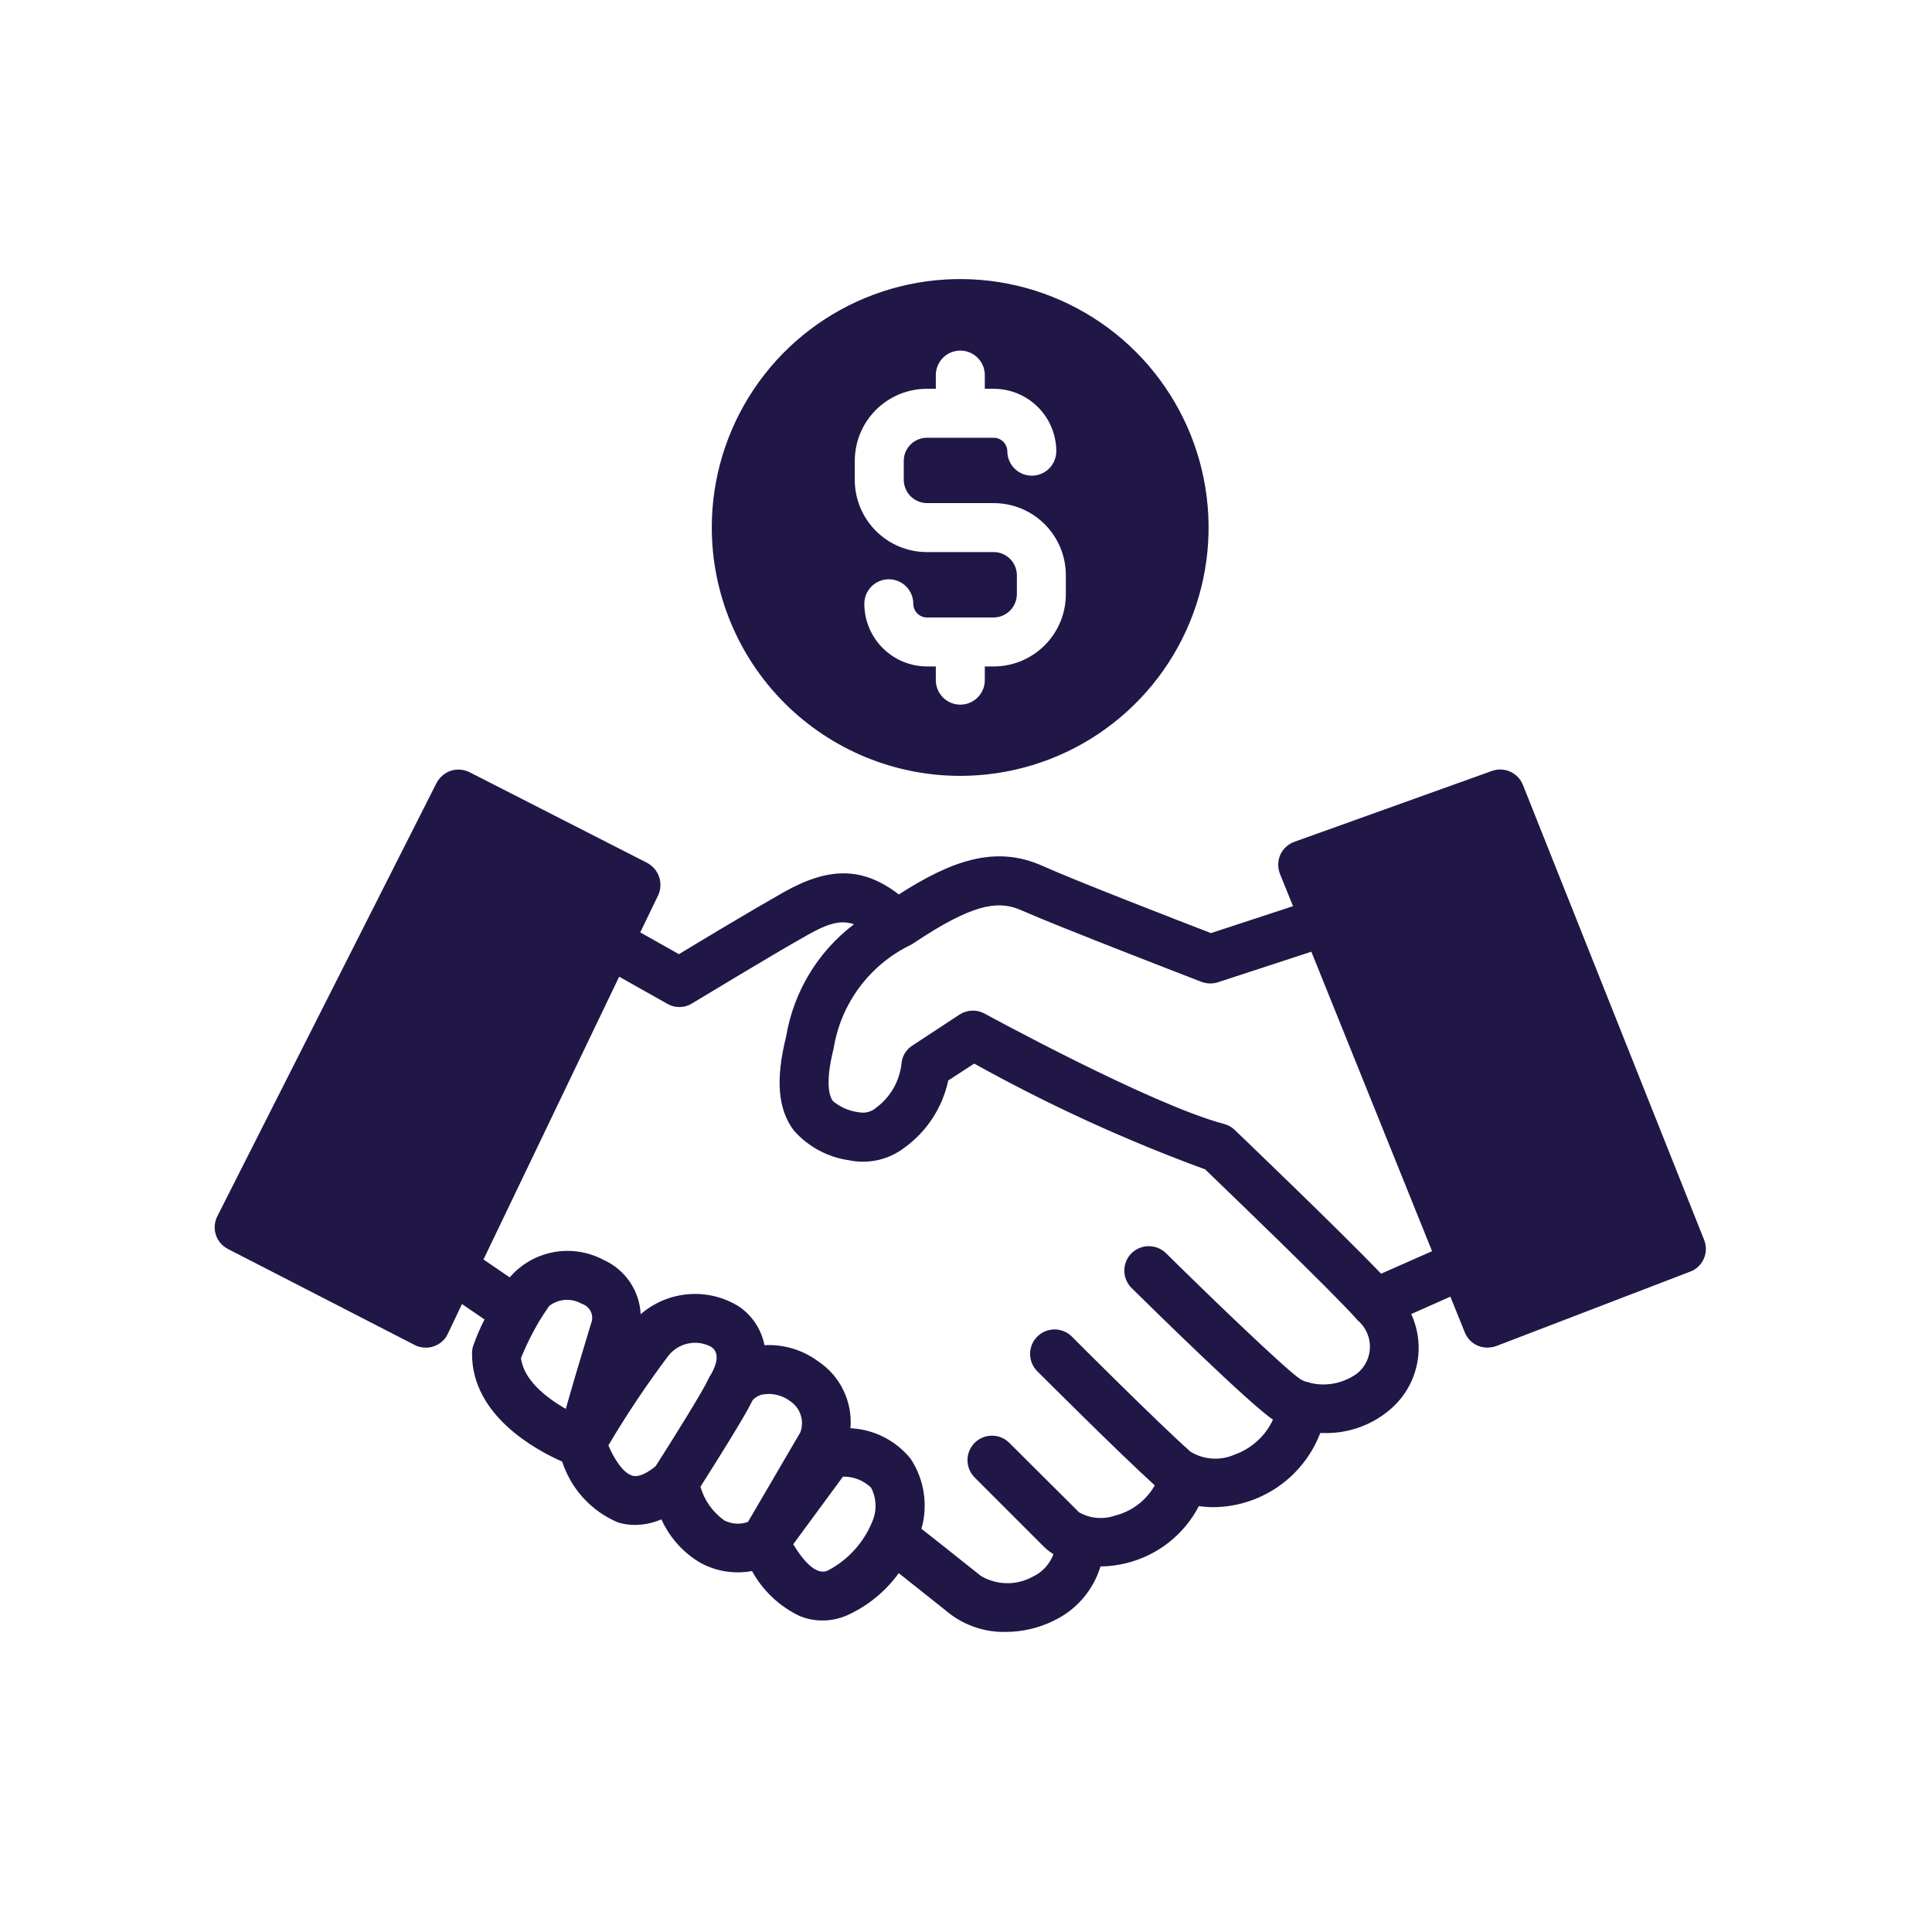 <svg width="90" height="90" viewBox="0 0 90 90" fill="none" xmlns="http://www.w3.org/2000/svg">
<path d="M79.385 57.759L70.944 36.565C70.835 36.29 70.622 36.068 70.352 35.947C70.081 35.825 69.774 35.814 69.496 35.915L60.302 39.213C60.157 39.264 60.024 39.344 59.91 39.448C59.796 39.552 59.705 39.677 59.641 39.817C59.58 39.959 59.547 40.112 59.545 40.267C59.543 40.421 59.572 40.575 59.629 40.718L60.234 42.213L56.413 43.467C54.987 42.921 49.991 40.981 48.577 40.342C46.33 39.328 44.265 40.137 41.87 41.666C40.193 40.377 38.619 40.366 36.486 41.575C35.014 42.407 32.699 43.799 31.627 44.449L29.825 43.434L30.657 41.712C30.783 41.441 30.8 41.133 30.704 40.85C30.609 40.568 30.408 40.333 30.144 40.194L21.875 35.973C21.602 35.838 21.287 35.813 20.996 35.905C20.712 36.006 20.476 36.209 20.335 36.475L10.126 56.653C10.058 56.785 10.016 56.93 10.004 57.079C9.992 57.227 10.009 57.377 10.054 57.519C10.1 57.661 10.173 57.792 10.269 57.906C10.366 58.02 10.484 58.113 10.617 58.181L19.308 62.65C19.469 62.737 19.65 62.78 19.833 62.777C19.957 62.781 20.081 62.761 20.198 62.719C20.342 62.672 20.475 62.597 20.589 62.497C20.703 62.397 20.795 62.275 20.859 62.138L21.521 60.747L22.57 61.465C22.363 61.871 22.184 62.29 22.034 62.72C22.002 62.835 21.987 62.954 21.989 63.074C21.989 65.936 24.943 67.534 26.175 68.081H26.187C26.391 68.715 26.729 69.297 27.179 69.787C27.629 70.278 28.18 70.665 28.794 70.923C29.053 71 29.322 71.039 29.592 71.037C30.012 71.032 30.426 70.943 30.811 70.777C31.198 71.635 31.844 72.35 32.659 72.82C33.386 73.207 34.222 73.335 35.032 73.185C35.53 74.093 36.299 74.823 37.233 75.271C37.572 75.416 37.937 75.49 38.305 75.488C38.693 75.49 39.078 75.412 39.434 75.26C40.404 74.828 41.242 74.148 41.864 73.288V73.281C42.434 73.737 43.301 74.416 44.259 75.186C45.003 75.747 45.914 76.041 46.845 76.021C47.627 76.021 48.398 75.84 49.098 75.493C49.614 75.246 50.074 74.894 50.447 74.46C50.82 74.026 51.099 73.519 51.265 72.972C51.67 72.966 52.073 72.915 52.466 72.818C53.187 72.641 53.861 72.313 54.444 71.855C55.028 71.396 55.506 70.819 55.848 70.16C56.066 70.192 56.286 70.209 56.506 70.21C57.59 70.206 58.647 69.873 59.539 69.257C60.431 68.641 61.115 67.769 61.502 66.757H61.656C62.838 66.79 63.986 66.364 64.861 65.569C65.451 65.03 65.854 64.318 66.012 63.535C66.17 62.752 66.074 61.938 65.74 61.213L67.564 60.403L68.237 62.069C68.321 62.278 68.466 62.458 68.653 62.584C68.84 62.71 69.061 62.777 69.287 62.776C69.427 62.775 69.565 62.752 69.698 62.707L78.731 59.239C78.873 59.187 79.003 59.107 79.113 59.003C79.223 58.9 79.311 58.774 79.37 58.635C79.431 58.498 79.464 58.349 79.467 58.199C79.469 58.048 79.442 57.899 79.385 57.759ZM24.27 63.257C24.481 62.74 24.725 62.237 25 61.752C25.035 61.7 25.065 61.647 25.091 61.591C25.239 61.352 25.399 61.101 25.581 60.839C25.795 60.672 26.054 60.573 26.324 60.554C26.595 60.536 26.864 60.599 27.099 60.735C27.191 60.763 27.276 60.81 27.349 60.873C27.422 60.935 27.481 61.013 27.522 61.1C27.563 61.187 27.585 61.282 27.587 61.379C27.588 61.475 27.57 61.571 27.532 61.659C27.099 63.074 26.654 64.579 26.357 65.63C25.433 65.105 24.384 64.272 24.27 63.257ZM29.451 68.74C29.016 68.612 28.59 67.929 28.342 67.331C29.189 65.897 30.116 64.511 31.118 63.18C31.346 62.877 31.676 62.667 32.046 62.587C32.417 62.507 32.803 62.563 33.136 62.745C33.55 63.032 33.375 63.578 33.119 64.031L33.108 64.044C33.088 64.084 33.065 64.122 33.04 64.158C33.028 64.171 33.02 64.188 33.017 64.205C33 64.234 32.984 64.264 32.972 64.295C32.766 64.751 31.466 66.862 30.542 68.3C30.249 68.543 29.793 68.844 29.451 68.74ZM34.842 70.899C34.664 70.962 34.476 70.988 34.288 70.976C34.1 70.964 33.916 70.915 33.747 70.831C33.206 70.449 32.811 69.894 32.63 69.257C33.291 68.218 34.705 65.972 35.036 65.276C35.048 65.265 35.048 65.242 35.059 65.229C35.188 65.086 35.36 64.99 35.55 64.957C35.771 64.921 35.998 64.931 36.215 64.986C36.433 65.041 36.637 65.14 36.816 65.276C37.044 65.43 37.215 65.656 37.3 65.919C37.385 66.181 37.379 66.465 37.283 66.724L34.842 70.899ZM38.549 73.169C37.956 73.419 37.317 72.542 36.952 71.937L39.268 68.788C39.51 68.782 39.75 68.825 39.975 68.913C40.201 69.002 40.406 69.134 40.58 69.302C40.693 69.52 40.762 69.759 40.781 70.004C40.801 70.249 40.771 70.495 40.694 70.728C40.31 71.781 39.545 72.653 38.55 73.169H38.549ZM63.255 63.953C62.948 64.186 62.595 64.349 62.218 64.431C61.842 64.514 61.453 64.514 61.077 64.431C61.014 64.406 60.949 64.387 60.883 64.374H60.871C60.762 64.344 60.659 64.299 60.563 64.238C59.89 63.792 56.366 60.406 54.313 58.374C54.094 58.163 53.801 58.047 53.498 58.052C53.194 58.056 52.905 58.181 52.693 58.398C52.484 58.615 52.37 58.906 52.375 59.207C52.38 59.508 52.504 59.795 52.719 60.005C53.632 60.907 58.24 65.435 59.301 66.132C59.126 66.509 58.877 66.848 58.569 67.128C58.262 67.408 57.901 67.624 57.509 67.763C57.181 67.906 56.823 67.969 56.465 67.945C56.108 67.921 55.761 67.811 55.456 67.624C53.973 66.312 49.973 62.309 49.933 62.264C49.719 62.05 49.428 61.93 49.126 61.93C48.823 61.93 48.533 62.05 48.319 62.264C48.105 62.478 47.985 62.769 47.986 63.071C47.986 63.374 48.106 63.664 48.32 63.878C48.481 64.038 52.182 67.737 53.795 69.194C53.596 69.543 53.329 69.849 53.009 70.091C52.688 70.334 52.322 70.509 51.932 70.606C51.66 70.699 51.371 70.733 51.085 70.706C50.798 70.68 50.521 70.593 50.27 70.452L47.016 67.213C46.802 66.999 46.512 66.879 46.21 66.879C45.907 66.879 45.617 66.999 45.403 67.213C45.19 67.427 45.069 67.717 45.069 68.019C45.069 68.322 45.19 68.612 45.403 68.826L48.648 72.071C48.778 72.194 48.92 72.305 49.072 72.4C48.986 72.633 48.855 72.847 48.686 73.029C48.517 73.211 48.314 73.357 48.088 73.46C47.719 73.659 47.304 73.76 46.884 73.751C46.465 73.743 46.054 73.626 45.693 73.412C44.495 72.454 43.445 71.626 42.925 71.218C43.08 70.67 43.116 70.095 43.029 69.533C42.943 68.97 42.736 68.433 42.423 67.958C42.082 67.535 41.656 67.19 41.173 66.944C40.689 66.698 40.159 66.558 39.617 66.532C39.669 65.923 39.555 65.311 39.288 64.761C39.021 64.21 38.611 63.743 38.1 63.407C37.382 62.879 36.503 62.617 35.613 62.664C35.469 61.935 35.047 61.292 34.436 60.87C33.734 60.428 32.909 60.224 32.083 60.288C31.256 60.351 30.471 60.679 29.845 61.222C29.819 60.679 29.641 60.154 29.333 59.705C29.025 59.257 28.599 58.903 28.101 58.683C27.389 58.307 26.57 58.183 25.779 58.332C24.988 58.481 24.27 58.895 23.744 59.505L22.523 58.671L28.843 45.498L31.09 46.763C31.259 46.863 31.452 46.914 31.648 46.912C31.858 46.912 32.064 46.852 32.242 46.741C32.276 46.73 35.709 44.631 37.614 43.557C38.561 43.022 39.165 42.839 39.781 43.056C38.1 44.331 36.97 46.2 36.622 48.281C36.12 50.288 36.234 51.679 36.987 52.671C37.654 53.424 38.568 53.914 39.565 54.052C40.014 54.145 40.478 54.138 40.925 54.034C41.373 53.929 41.792 53.729 42.154 53.447C43.187 52.694 43.907 51.585 44.173 50.334L45.382 49.546C48.834 51.467 52.431 53.115 56.141 54.474C57.202 55.501 62.027 60.132 63.202 61.455C63.208 61.461 63.212 61.469 63.213 61.478C63.398 61.625 63.548 61.812 63.652 62.024C63.756 62.236 63.812 62.469 63.817 62.705C63.821 62.941 63.773 63.176 63.676 63.392C63.579 63.607 63.436 63.799 63.256 63.953H63.255ZM64.339 59.333C62.377 57.292 57.735 52.843 57.507 52.627C57.365 52.494 57.193 52.399 57.005 52.353C53.64 51.462 45.952 47.264 45.872 47.22C45.691 47.12 45.486 47.071 45.279 47.079C45.072 47.087 44.871 47.151 44.697 47.264L42.507 48.703C42.361 48.795 42.238 48.921 42.148 49.069C42.059 49.218 42.006 49.385 41.994 49.558C41.949 49.958 41.822 50.344 41.622 50.694C41.422 51.043 41.153 51.347 40.831 51.589C40.724 51.685 40.596 51.757 40.458 51.796C40.319 51.836 40.174 51.843 40.032 51.817C39.579 51.767 39.151 51.584 38.8 51.293C38.641 51.076 38.424 50.471 38.834 48.841C39 47.807 39.414 46.828 40.039 45.988C40.665 45.148 41.484 44.471 42.427 44.016C42.479 43.99 42.529 43.959 42.576 43.925L43.066 43.605C45.553 42.02 46.625 41.963 47.64 42.431C49.34 43.182 55.704 45.636 55.967 45.738C56.212 45.83 56.481 45.838 56.731 45.76L61.088 44.334L66.711 58.285L64.339 59.333ZM44.735 36.143C47.024 36.142 49.261 35.462 51.163 34.19C53.065 32.917 54.547 31.11 55.422 28.995C56.297 26.88 56.525 24.553 56.077 22.309C55.63 20.064 54.527 18.003 52.908 16.385C51.288 14.768 49.226 13.667 46.981 13.221C44.736 12.776 42.41 13.006 40.296 13.883C38.182 14.76 36.375 16.244 35.105 18.148C33.834 20.051 33.156 22.289 33.158 24.577C33.16 27.646 34.381 30.588 36.552 32.757C38.723 34.926 41.666 36.144 44.735 36.143ZM39.819 21.465C39.821 20.574 40.176 19.72 40.807 19.092C41.438 18.463 42.293 18.11 43.184 18.111H43.594V17.472C43.594 17.17 43.715 16.88 43.928 16.666C44.142 16.452 44.432 16.332 44.735 16.332C45.037 16.332 45.328 16.452 45.541 16.666C45.755 16.88 45.876 17.17 45.876 17.472V18.111H46.286C47.059 18.11 47.8 18.416 48.348 18.961C48.895 19.506 49.204 20.246 49.206 21.019C49.206 21.321 49.086 21.611 48.872 21.825C48.658 22.039 48.368 22.159 48.066 22.159C47.763 22.159 47.473 22.039 47.259 21.825C47.045 21.611 46.925 21.321 46.925 21.019C46.922 20.851 46.854 20.691 46.734 20.574C46.615 20.457 46.454 20.392 46.286 20.392H43.184C42.898 20.392 42.623 20.504 42.42 20.705C42.217 20.906 42.102 21.179 42.1 21.465V22.354C42.102 22.641 42.217 22.915 42.42 23.118C42.623 23.32 42.897 23.435 43.184 23.437H46.286C47.177 23.436 48.032 23.788 48.662 24.417C49.293 25.046 49.649 25.899 49.651 26.79V27.681C49.651 28.123 49.564 28.561 49.395 28.969C49.226 29.377 48.978 29.748 48.666 30.061C48.353 30.373 47.982 30.621 47.574 30.79C47.166 30.959 46.728 31.046 46.286 31.046H45.876V31.685C45.876 31.987 45.755 32.277 45.541 32.491C45.328 32.705 45.037 32.825 44.735 32.825C44.432 32.825 44.142 32.705 43.928 32.491C43.715 32.277 43.594 31.987 43.594 31.685V31.046H43.184C42.41 31.044 41.668 30.736 41.121 30.189C40.573 29.642 40.265 28.9 40.264 28.126C40.264 27.823 40.384 27.533 40.598 27.319C40.812 27.105 41.102 26.985 41.404 26.985C41.707 26.985 41.997 27.105 42.211 27.319C42.425 27.533 42.545 27.823 42.545 28.126C42.545 28.21 42.561 28.293 42.593 28.37C42.625 28.448 42.672 28.518 42.732 28.578C42.791 28.637 42.861 28.684 42.939 28.716C43.017 28.748 43.1 28.765 43.184 28.765H46.286C46.573 28.763 46.848 28.648 47.05 28.445C47.253 28.242 47.368 27.968 47.37 27.681V26.79C47.367 26.505 47.252 26.232 47.049 26.031C46.846 25.83 46.572 25.717 46.286 25.718H43.184C42.742 25.718 42.304 25.631 41.896 25.463C41.488 25.294 41.117 25.046 40.804 24.733C40.492 24.421 40.244 24.05 40.075 23.642C39.906 23.234 39.819 22.796 39.819 22.354V21.465Z" fill="#201747"/>
</svg>
